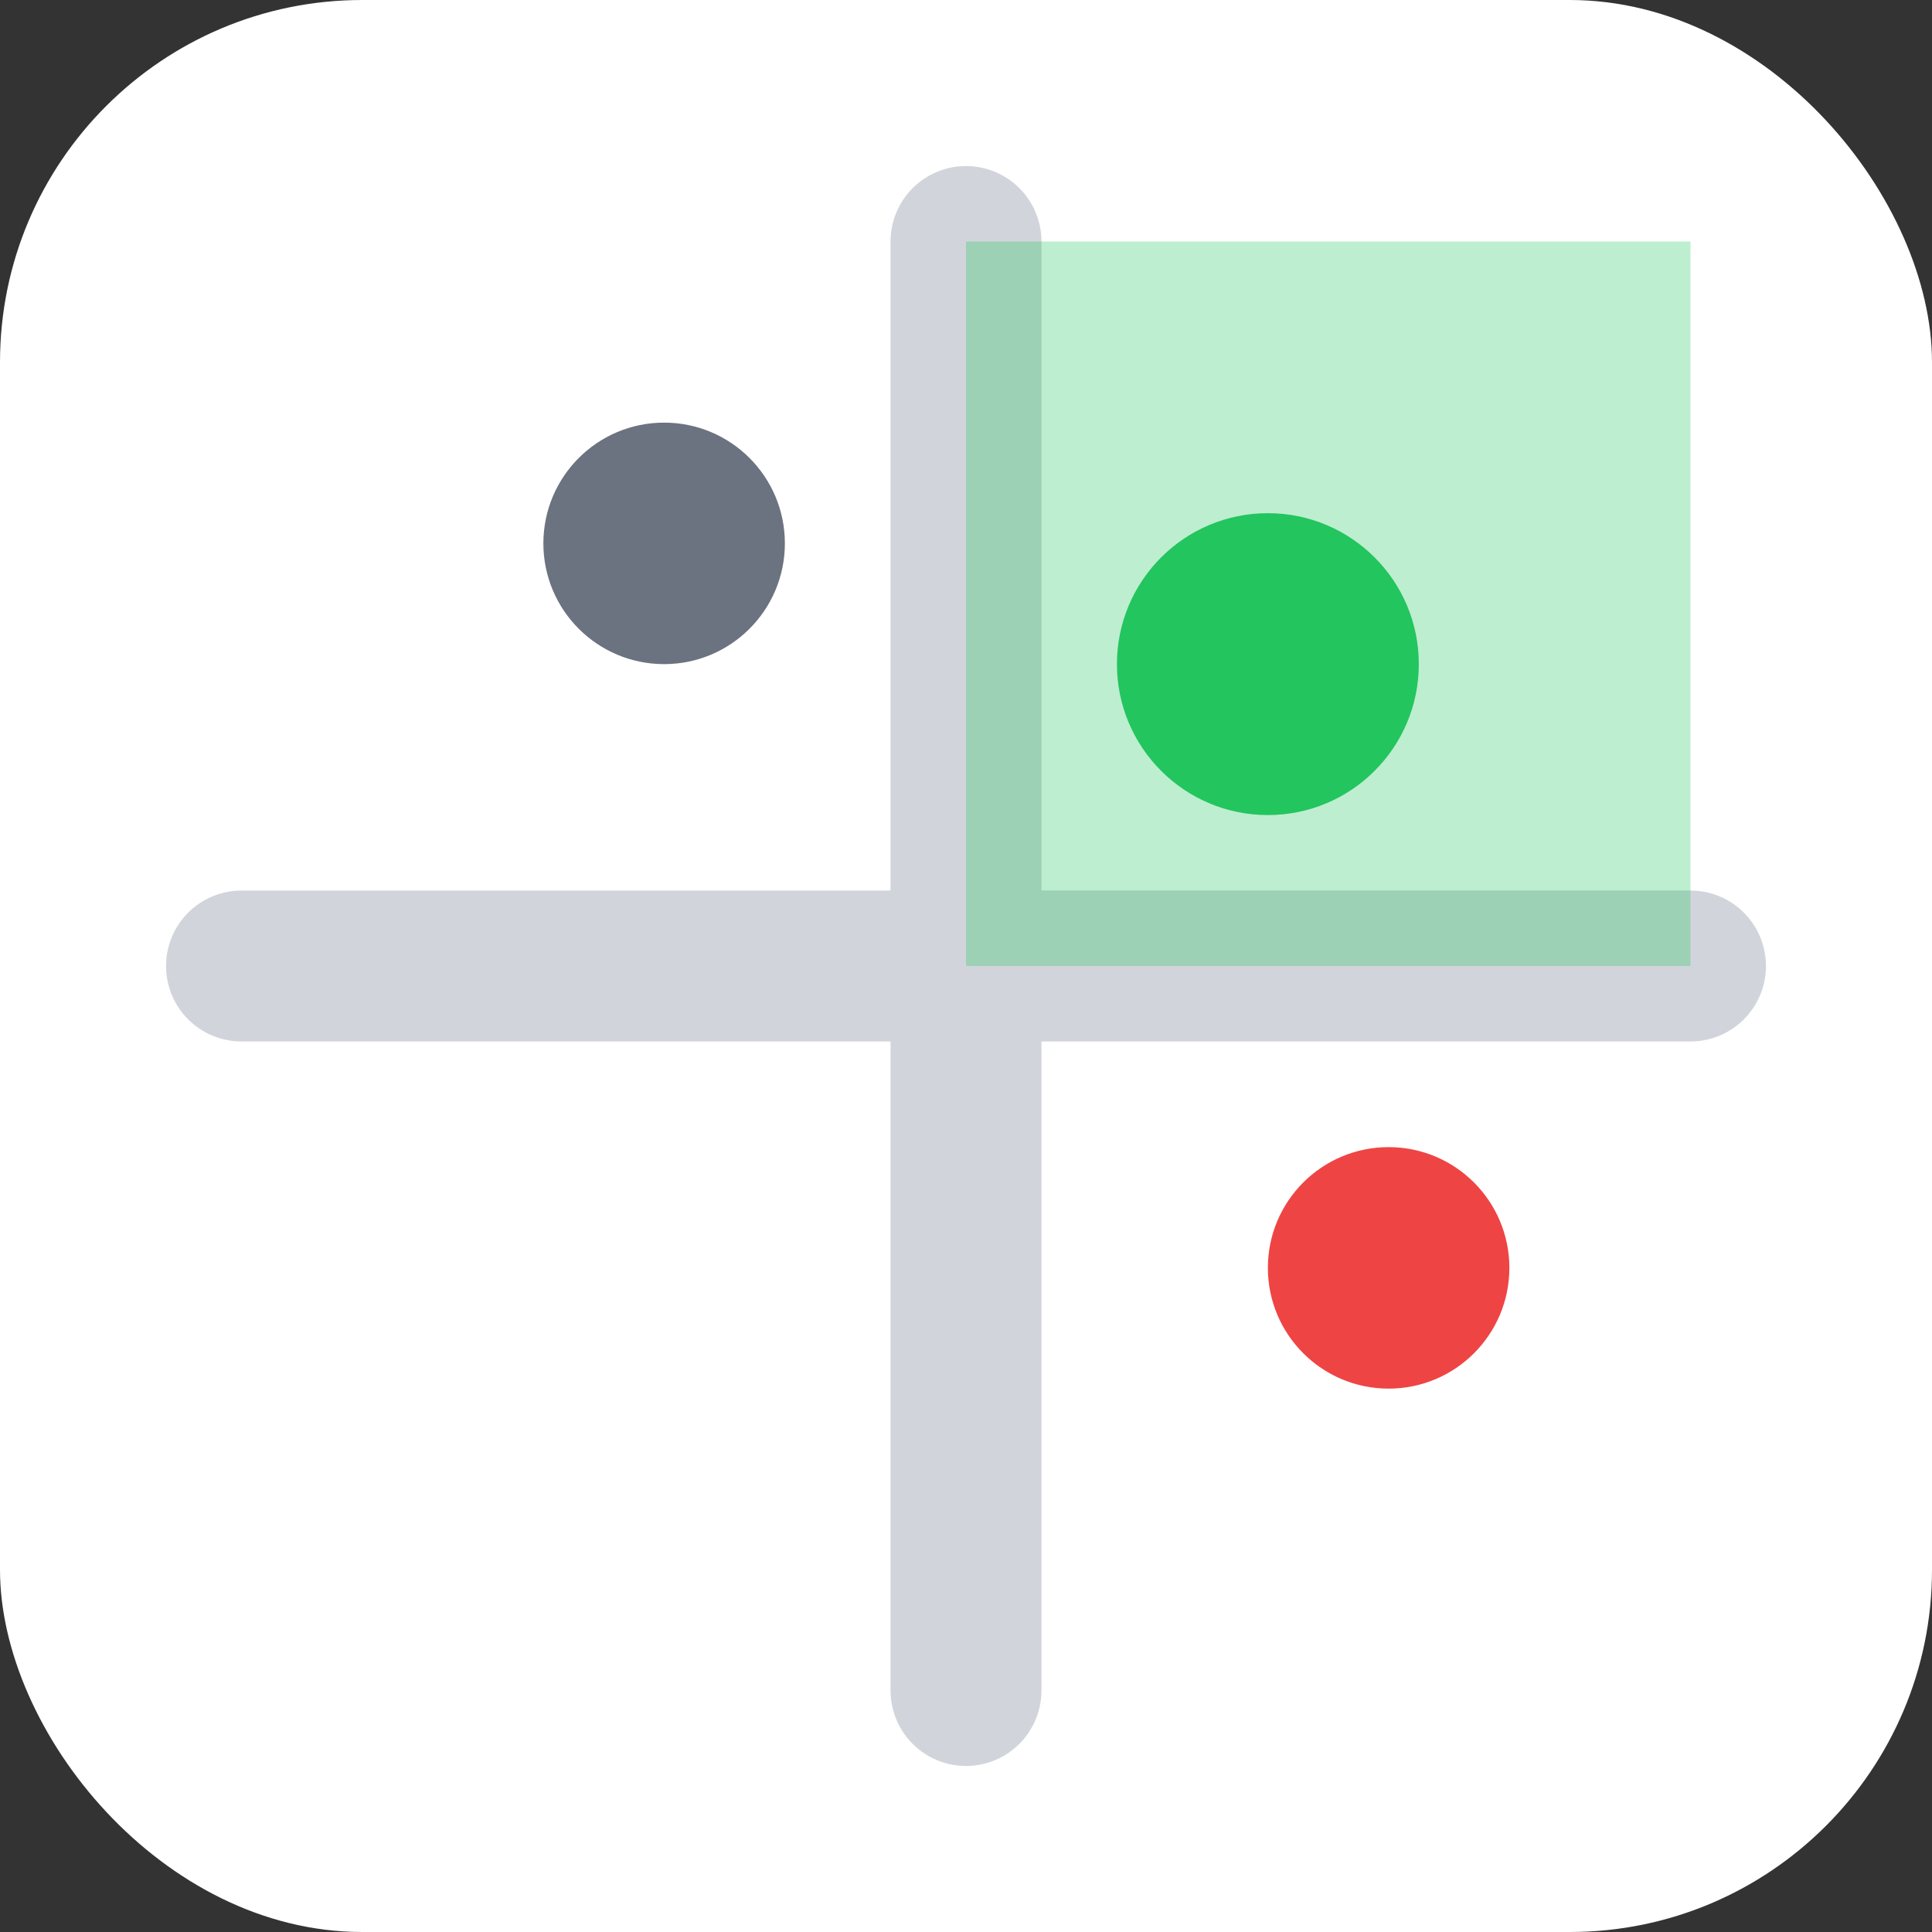 <svg width="32" height="32" viewBox="0 0 32 32" xmlns="http://www.w3.org/2000/svg" fill="none">
    <rect x="0" y="0" width="32" height="32" fill="#333333" stroke="none"/>
    <title>SKUscale Favicon</title>
    <rect width="32" height="32" rx="6" fill="white"/>
    <path d="M16 4V28" stroke="#d1d5db" stroke-width="2.5" stroke-linecap="round"/>
    <path d="M4 16H28" stroke="#d1d5db" stroke-width="2.5" stroke-linecap="round"/>
    <path d="M16 4 H28 V16 H16 Z" fill="#22c55e" fill-opacity="0.3"/>
    <circle cx="21" cy="11" r="2.5" fill="#22c55e"/>
    <circle cx="11" cy="9" r="2" fill="#6b7280"/>
    <circle cx="23" cy="21" r="2" fill="#ef4444"/>
</svg>
